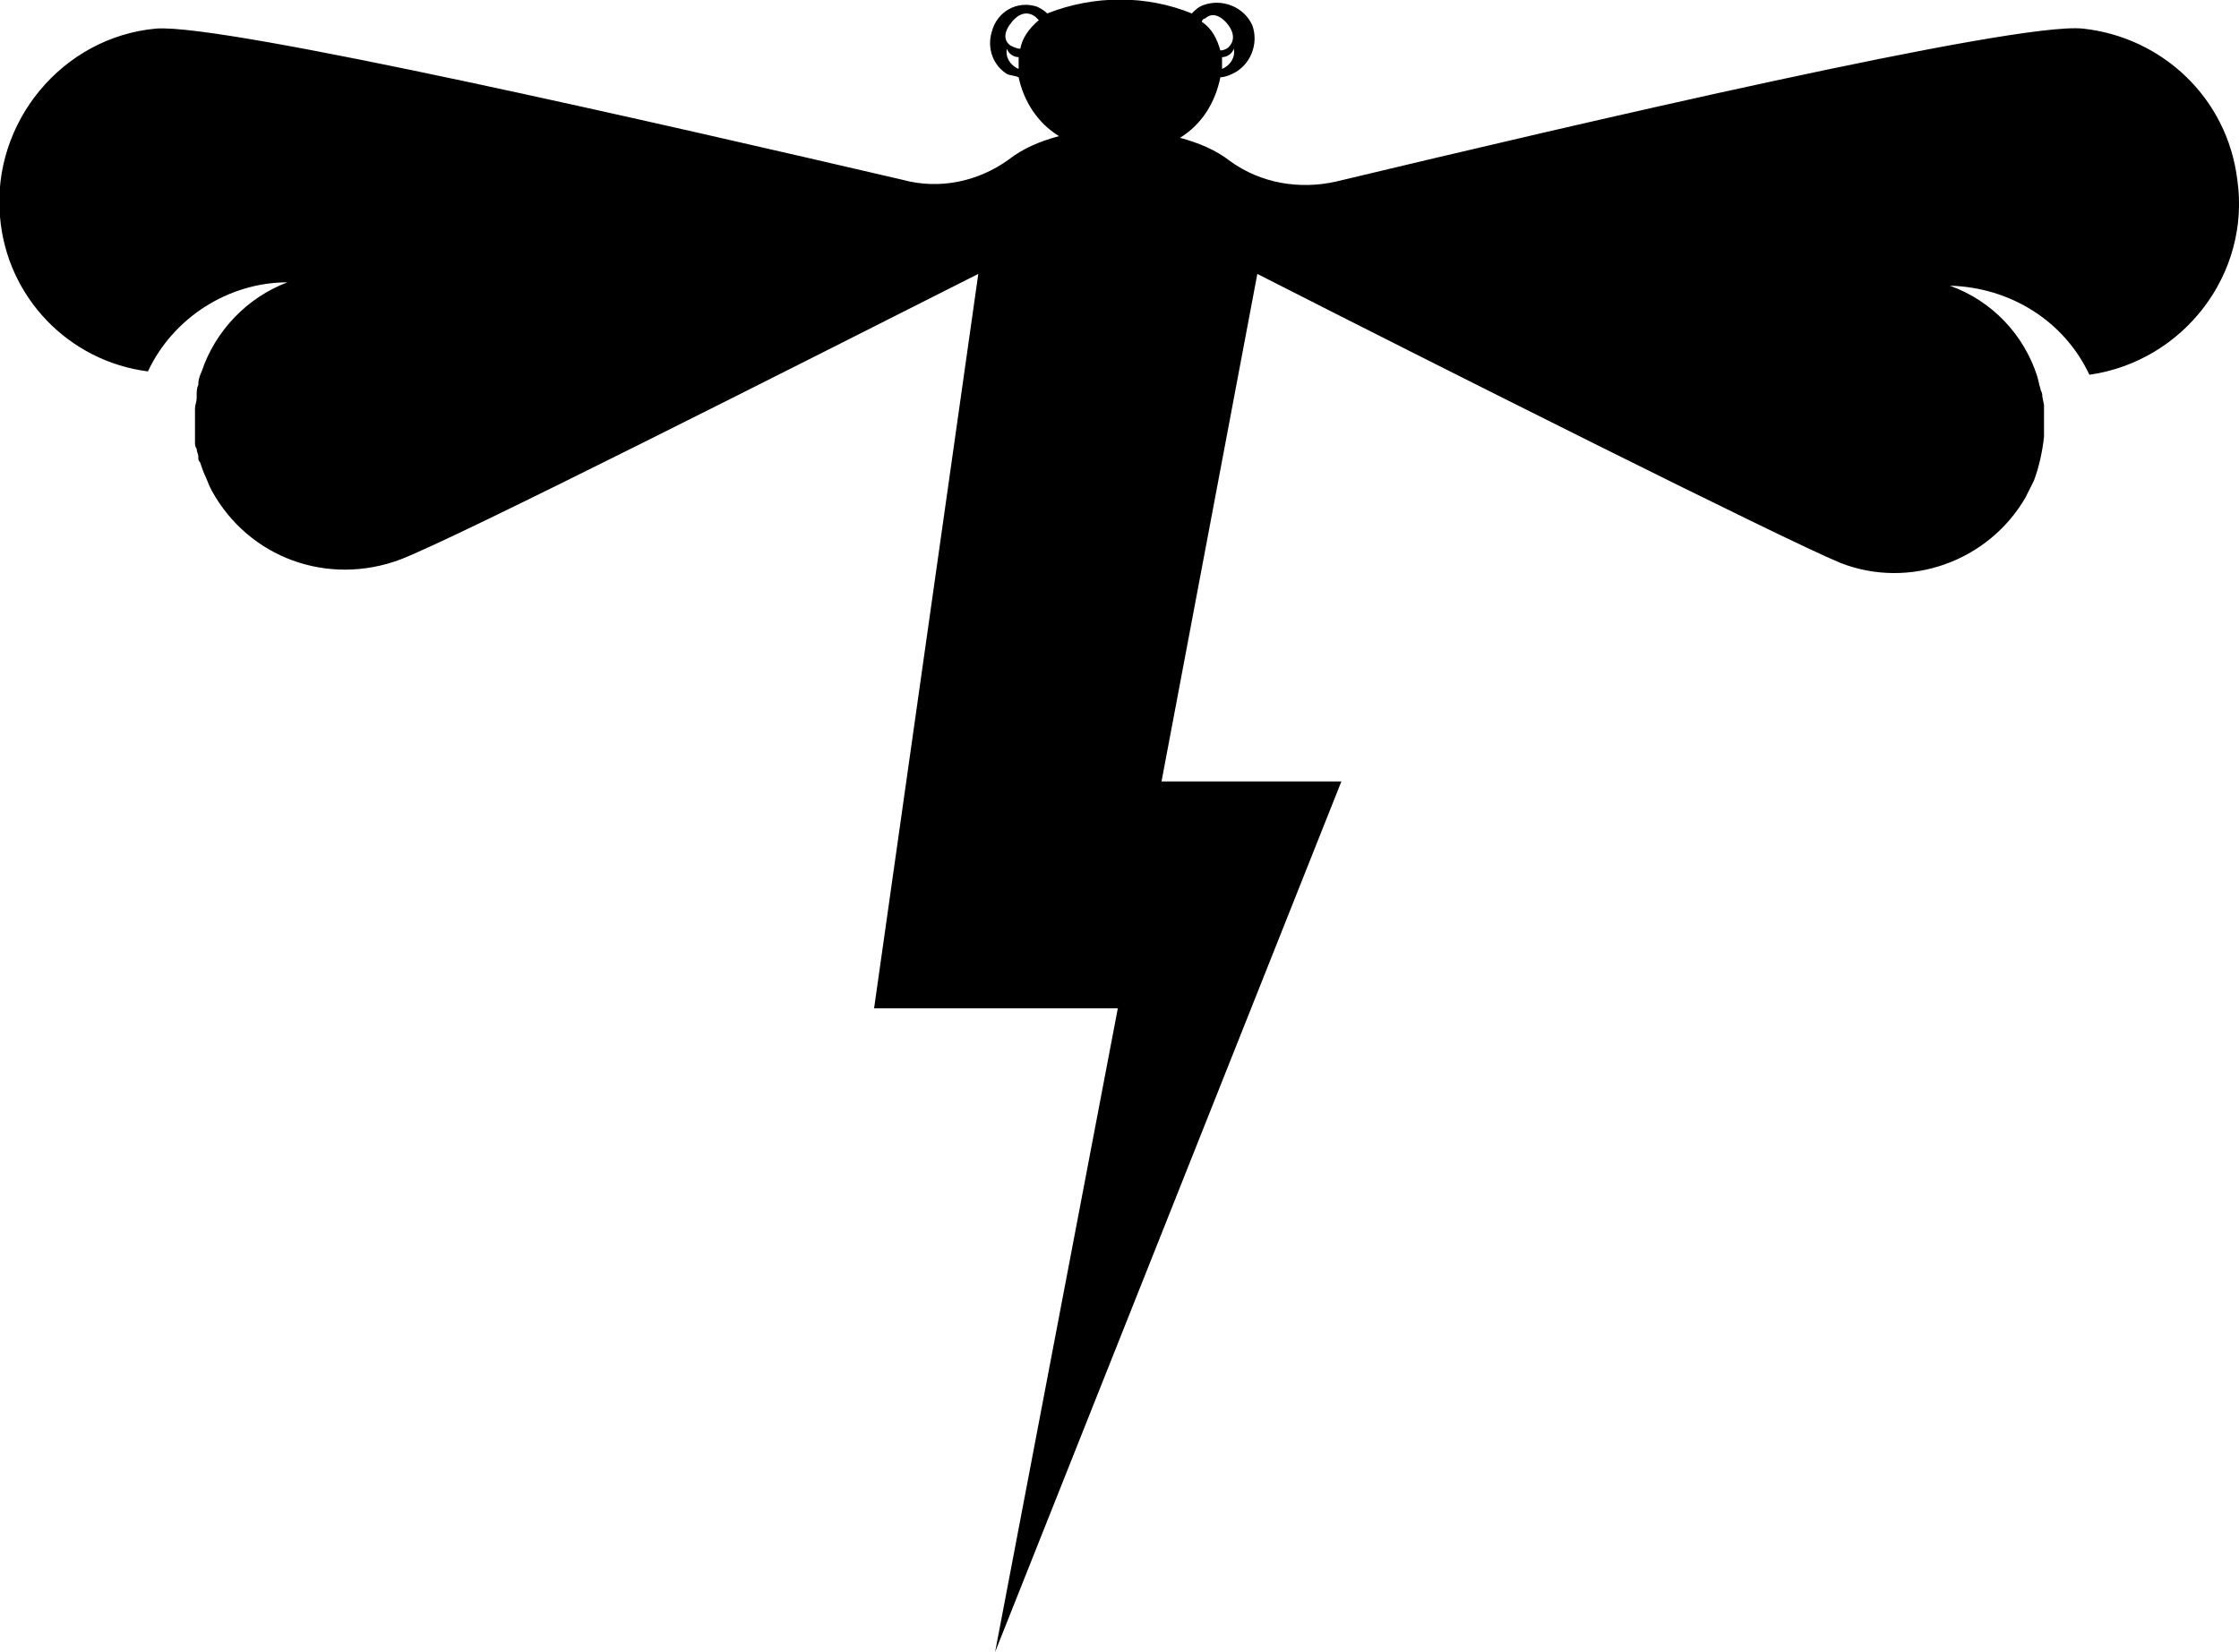 <?xml version="1.0" encoding="utf-8"?>
<!-- Generator: Adobe Illustrator 23.1.1, SVG Export Plug-In . SVG Version: 6.00 Build 0)  -->
<!DOCTYPE svg PUBLIC "-//W3C//DTD SVG 1.1//EN" "http://www.w3.org/Graphics/SVG/1.1/DTD/svg11.dtd">
<svg version="1.1" id="Layer_1" xmlns:x="http://ns.adobe.com/Extensibility/1.0/" xmlns:i="http://ns.adobe.com/AdobeIllustrator/10.0/" xmlns:graph="http://ns.adobe.com/Graphs/1.0/"
	 xmlns="http://www.w3.org/2000/svg" xmlns:xlink="http://www.w3.org/1999/xlink" x="0px" y="0px" viewBox="0 0 133.2 98.3"
	 style="enable-background:new 0 0 133.2 98.3;" xml:space="preserve">
<title>Nykvarnel_Symbol_2019-12-02</title>
<path d="M123.9,1.7c-4.1-0.4-30.2,5.7-44.4,9.1c-2.2,0.5-4.5,0.1-6.3-1.2c-0.9-0.7-1.9-1.1-3-1.4c1.3-0.8,2.1-2.1,2.4-3.6
	c0.2,0,0.5-0.1,0.7-0.2c1.1-0.5,1.6-1.8,1.2-2.9c-0.5-1.1-1.8-1.6-2.9-1.2c-0.3,0.1-0.5,0.3-0.7,0.5c-2.7-1.1-5.8-1.1-8.6,0
	c-0.2-0.2-0.4-0.3-0.6-0.4C60.5,0,59.3,0.7,59,1.9c-0.3,1,0.1,2,0.9,2.5c0.2,0.1,0.5,0.1,0.7,0.2C60.9,6,61.7,7.3,63,8.1
	c-1.1,0.3-2.1,0.7-3,1.4c-1.8,1.3-4.1,1.8-6.3,1.2C39.5,7.4,13.4,1.4,9.3,1.7C3.7,2.2-0.5,7.3,0,12.9c0.4,4.8,4.1,8.6,8.8,9.2
	c1.5-3.2,4.8-5.3,8.3-5.3c-2.4,0.9-4.3,2.9-5.1,5.3c-0.1,0.2-0.2,0.5-0.2,0.7c0,0,0,0,0,0.1c-0.1,0.2-0.1,0.4-0.1,0.7
	c0,0,0,0.1,0,0.1c0,0.2-0.1,0.4-0.1,0.6s0,0.1,0,0.2c0,0.2,0,0.4,0,0.6v0.3c0,0.2,0,0.4,0,0.5s0,0.2,0,0.4c0,0.1,0,0.3,0.1,0.4
	c0,0.2,0.1,0.3,0.1,0.5s0,0.2,0.1,0.3c0.1,0.3,0.2,0.6,0.3,0.8c0.1,0.2,0.2,0.5,0.3,0.7l0.1,0.2c2.2,4,6.9,5.7,11.2,4.1
	c3.4-1.3,23.7-11.6,34.4-17L52,60h14.5l-7.3,38.3l20.6-51.8H69.1l5.7-30.2c10.6,5.4,31.3,15.8,34.7,17.2c4.1,1.6,8.8-0.1,11-3.9
	c0.1-0.2,0.2-0.4,0.3-0.6l0.1-0.2l0.1-0.2c0.3-0.8,0.5-1.7,0.6-2.6c0,0,0-0.1,0-0.1c0-0.2,0-0.5,0-0.7c0-0.1,0-0.1,0-0.2
	s0-0.4,0-0.6v-0.3l-0.1-0.5c0-0.1,0-0.2-0.1-0.4c0-0.1-0.1-0.3-0.1-0.4l-0.1-0.4c-0.8-2.5-2.7-4.5-5.2-5.4c3.6,0.1,6.8,2.1,8.3,5.3
	c5.6-0.8,9.6-6,8.8-11.6C132.5,5.8,128.6,2.2,123.9,1.7L123.9,1.7z M72.7,4.1c0-0.1,0-0.1,0-0.2c0-0.2,0-0.3,0-0.5
	c0.3,0,0.6-0.2,0.7-0.5C73.5,3.4,73.2,3.9,72.7,4.1L72.7,4.1z M71.7,1.1C72,0.8,72.5,0.8,73,1.4s0.4,1.1,0.1,1.4
	C73,2.9,72.8,3,72.6,3c-0.2-0.7-0.5-1.3-1.1-1.7C71.5,1.2,71.6,1.1,71.7,1.1L71.7,1.1z M60.6,4.1c-0.5-0.2-0.8-0.7-0.7-1.2
	c0.1,0.3,0.4,0.5,0.7,0.5c0,0.2,0,0.3,0,0.5C60.6,3.9,60.6,4,60.6,4.1L60.6,4.1z M60.7,2.9c-0.2,0-0.4-0.1-0.6-0.2
	c-0.4-0.3-0.4-0.8,0.1-1.4s1-0.6,1.4-0.3c0.1,0.1,0.1,0.1,0.2,0.2C61.2,1.7,60.8,2.3,60.7,2.9L60.7,2.9z"/>
</svg>
